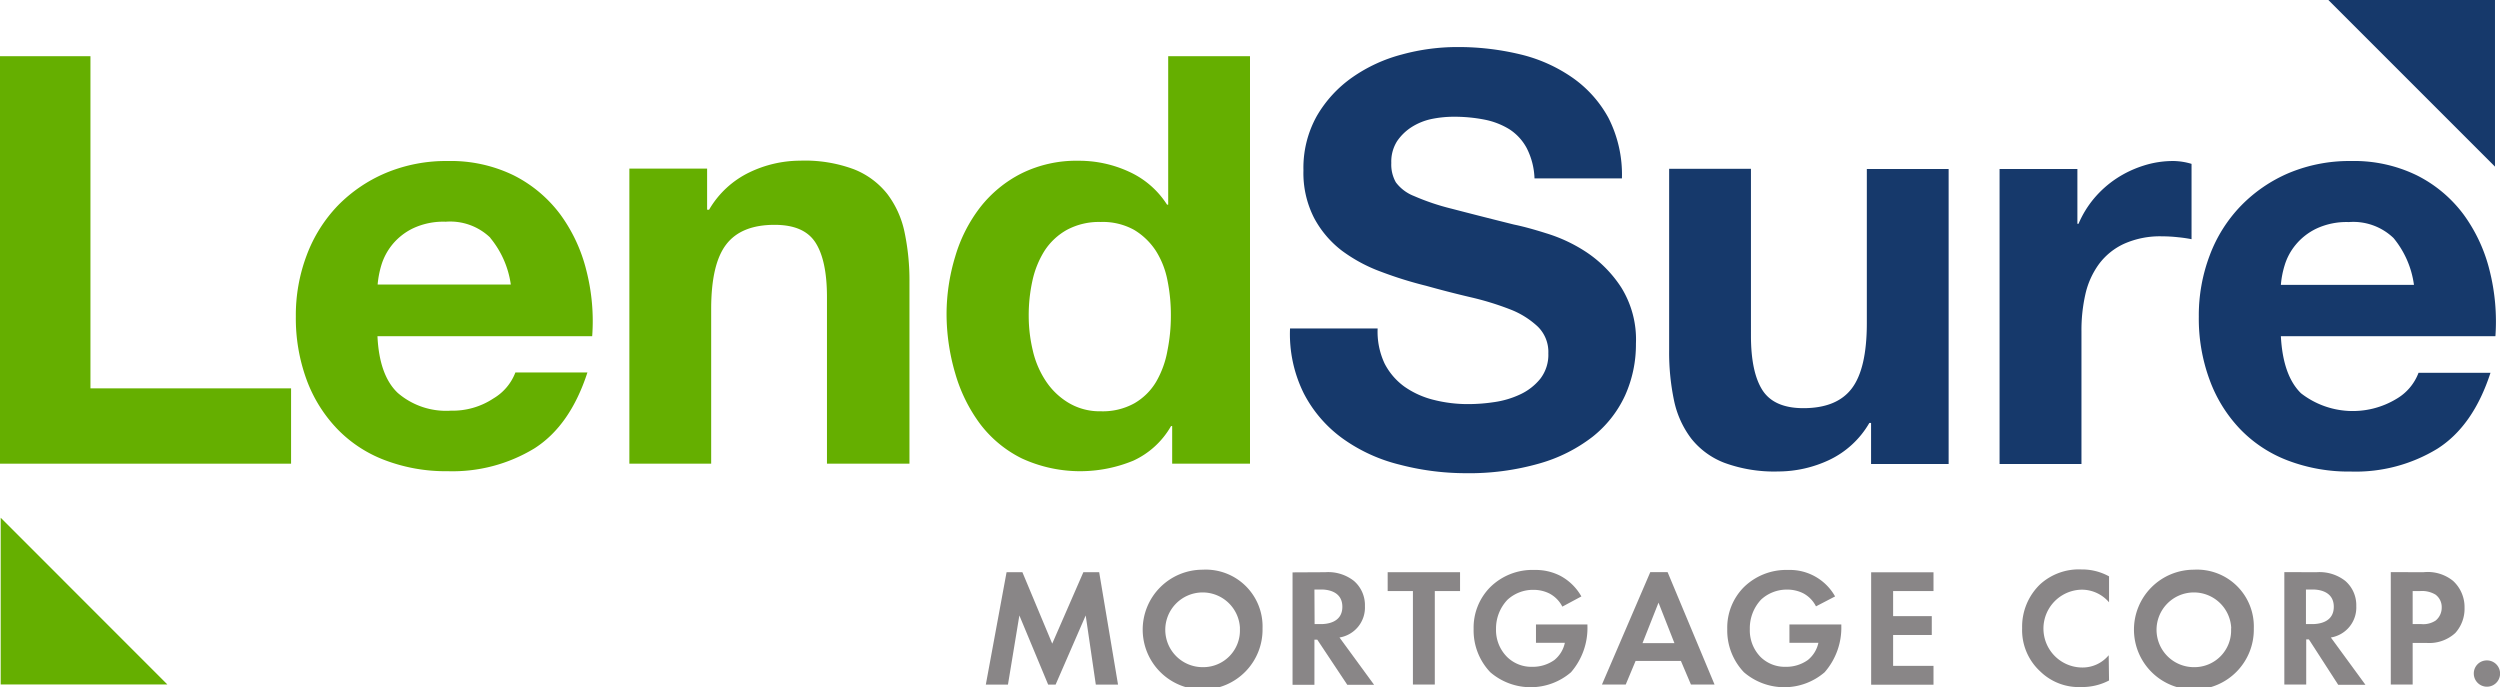 <svg xmlns="http://www.w3.org/2000/svg" viewBox="0 0 289.1 79.45"><path d="M10.46,6.5V44.91h23.2v8.71H0V6.5Z" style="fill:#65af00"></path><path d="M46,45.44a8.56,8.56,0,0,0,6.14,2.05,8.54,8.54,0,0,0,4.93-1.42,5.94,5.94,0,0,0,2.53-3h8.33q-2,6.15-6.13,8.78a18.21,18.21,0,0,1-10,2.64,19.82,19.82,0,0,1-7.33-1.29,15,15,0,0,1-5.53-3.66,16.38,16.38,0,0,1-3.5-5.67,20.64,20.64,0,0,1-1.23-7.26,19.59,19.59,0,0,1,1.27-7.13,16.74,16.74,0,0,1,3.59-5.71A17,17,0,0,1,44.62,20a18,18,0,0,1,7.16-1.38,16.58,16.58,0,0,1,7.67,1.68,15.3,15.3,0,0,1,5.36,4.52,18.44,18.44,0,0,1,3,6.47,23.57,23.57,0,0,1,.67,7.59H43.65C43.79,41.88,44.56,44.08,46,45.44Zm10.7-17.95a6.68,6.68,0,0,0-5.16-1.85,8.24,8.24,0,0,0-3.77.76,7.06,7.06,0,0,0-2.4,1.88,7,7,0,0,0-1.27,2.38,11.2,11.2,0,0,0-.43,2.24h15.4A10.83,10.83,0,0,0,56.68,27.49Z" style="fill:#65af00"></path><path d="M81.77,19.5v4.75H82a10.81,10.81,0,0,1,4.67-4.32,13.6,13.6,0,0,1,5.86-1.35,16.22,16.22,0,0,1,6.23,1,9.24,9.24,0,0,1,3.84,2.84,11,11,0,0,1,2,4.42,27.09,27.09,0,0,1,.57,5.78v21H95.63V34.35c0-2.81-.44-4.92-1.33-6.3S91.84,26,89.57,26c-2.58,0-4.44.76-5.6,2.28s-1.73,4-1.73,7.49V53.62H72.78V19.5Z" style="fill:#65af00"></path><path d="M135.42,49.27a9.67,9.67,0,0,1-4.36,4,16.12,16.12,0,0,1-12.9-.26,13.65,13.65,0,0,1-4.83-4,18.2,18.2,0,0,1-2.87-5.84,24.47,24.47,0,0,1-1-6.87,23,23,0,0,1,1-6.63A17.27,17.27,0,0,1,113.33,24a14.17,14.17,0,0,1,4.76-3.93,14.32,14.32,0,0,1,6.67-1.48,13.77,13.77,0,0,1,5.83,1.28,10.22,10.22,0,0,1,4.37,3.8h.13V6.5h9.46V53.62h-9V49.27ZM135,32.4A9.86,9.86,0,0,0,133.66,29a7.78,7.78,0,0,0-2.5-2.41,7.46,7.46,0,0,0-3.87-.92,7.82,7.82,0,0,0-3.93.92A7.36,7.36,0,0,0,120.79,29a10.79,10.79,0,0,0-1.4,3.46,18.57,18.57,0,0,0-.43,4.06,17.28,17.28,0,0,0,.47,4,10.67,10.67,0,0,0,1.5,3.53,8.2,8.2,0,0,0,2.6,2.51,7,7,0,0,0,3.76,1,7.53,7.53,0,0,0,3.9-.93,7,7,0,0,0,2.5-2.47A11,11,0,0,0,135,40.56a20.44,20.44,0,0,0,.4-4.1A20,20,0,0,0,135,32.4Z" style="fill:#65af00"></path><path d="M160.12,42.05a7.57,7.57,0,0,0,2.3,2.67,10.09,10.09,0,0,0,3.37,1.52,16.05,16.05,0,0,0,4,.49,20.27,20.27,0,0,0,3-.23,10.51,10.51,0,0,0,3-.89,6.52,6.52,0,0,0,2.33-1.81,4.54,4.54,0,0,0,.93-2.94,4.1,4.1,0,0,0-1.23-3.1,9.86,9.86,0,0,0-3.23-2,33.11,33.11,0,0,0-4.54-1.39q-2.52-.59-5.13-1.32a45.46,45.46,0,0,1-5.2-1.62A18,18,0,0,1,155.19,29a11.67,11.67,0,0,1-3.23-3.8,11.42,11.42,0,0,1-1.23-5.51,12.27,12.27,0,0,1,1.56-6.3,14.08,14.08,0,0,1,4.1-4.45,17.89,17.89,0,0,1,5.73-2.64,24.34,24.34,0,0,1,6.4-.86,30.6,30.6,0,0,1,7.17.82,17.78,17.78,0,0,1,6.09,2.68A13.61,13.61,0,0,1,186,13.63a14.44,14.44,0,0,1,1.56,7H177.45a8.28,8.28,0,0,0-.9-3.5,5.92,5.92,0,0,0-2-2.18,8.64,8.64,0,0,0-2.9-1.12,18.06,18.06,0,0,0-3.57-.33,12.86,12.86,0,0,0-2.53.26,7,7,0,0,0-2.3.93,5.82,5.82,0,0,0-1.7,1.65,4.42,4.42,0,0,0-.66,2.51,4.15,4.15,0,0,0,.53,2.24,4.79,4.79,0,0,0,2.1,1.58,26.86,26.86,0,0,0,4.33,1.46c1.84.48,4.26,1.1,7.23,1.84.89.18,2.12.5,3.7,1a17.84,17.84,0,0,1,4.7,2.21,14.17,14.17,0,0,1,4,4.06,11.4,11.4,0,0,1,1.7,6.5,14.35,14.35,0,0,1-1.26,6,13.05,13.05,0,0,1-3.77,4.78A18.08,18.08,0,0,1,178,53.6a29.46,29.46,0,0,1-8.56,1.12,30.22,30.22,0,0,1-7.63-1,19.08,19.08,0,0,1-6.53-3,14.82,14.82,0,0,1-4.5-5.21,15.41,15.41,0,0,1-1.6-7.53h10.13A8.67,8.67,0,0,0,160.12,42.05Z" style="fill:#16396b"></path><path d="M216.37,53.66V48.91h-.2a10.6,10.6,0,0,1-4.66,4.29,13.9,13.9,0,0,1-5.87,1.32,16.69,16.69,0,0,1-6.23-1,9,9,0,0,1-3.83-2.8,11,11,0,0,1-2-4.43,27,27,0,0,1-.56-5.77v-21h9.46V38.81q0,4.23,1.33,6.31c.89,1.38,2.47,2.08,4.73,2.08q3.87,0,5.6-2.28t1.74-7.49V19.54h9.46V53.66Z" style="fill:#16396b"></path><path d="M240.23,19.54v6.34h.13a11.73,11.73,0,0,1,1.8-2.94,12.14,12.14,0,0,1,2.6-2.31,12.64,12.64,0,0,1,3.13-1.48,11.19,11.19,0,0,1,3.47-.53,7.51,7.51,0,0,1,2.07.33v8.71a16.08,16.08,0,0,0-1.6-.23,16.28,16.28,0,0,0-1.8-.1,10.18,10.18,0,0,0-4.4.86,7.55,7.55,0,0,0-2.9,2.34A9.41,9.41,0,0,0,241.16,34a18.75,18.75,0,0,0-.46,4.29V53.66h-9.47V19.54Z" style="fill:#16396b"></path><path d="M266.09,45.48a9.76,9.76,0,0,0,11.06.63,5.89,5.89,0,0,0,2.53-3H288q-2,6.15-6.14,8.78a18.15,18.15,0,0,1-10,2.64,19.78,19.78,0,0,1-7.33-1.29A15.07,15.07,0,0,1,259,49.57a16.36,16.36,0,0,1-3.49-5.67,20.42,20.42,0,0,1-1.24-7.26,19.59,19.59,0,0,1,1.27-7.13,16.61,16.61,0,0,1,3.6-5.71,17,17,0,0,1,5.56-3.8,18.12,18.12,0,0,1,7.17-1.38,16.54,16.54,0,0,1,7.66,1.68,15.25,15.25,0,0,1,5.37,4.52,18.44,18.44,0,0,1,3,6.47,24.15,24.15,0,0,1,.67,7.59H263.76Q264,43.44,266.09,45.48Zm10.7-17.95a6.71,6.71,0,0,0-5.17-1.85,8.23,8.23,0,0,0-3.76.76,7.06,7.06,0,0,0-2.4,1.88,6.8,6.8,0,0,0-1.27,2.38,10.53,10.53,0,0,0-.43,2.24h15.39A10.74,10.74,0,0,0,276.79,27.53Z" style="fill:#16396b"></path><path d="M116.4,66.17h1.83l3.45,8.26,3.6-8.26h1.83l2.18,13h-2.57l-1.17-8-3.48,8h-.86l-3.33-8-1.32,8H114Z" style="fill:#898687"></path><path d="M146,72.67a6.93,6.93,0,1,1-6.93-6.79A6.57,6.57,0,0,1,146,72.67Zm-2.61,0a4.32,4.32,0,1,0-4.32,4.48A4.24,4.24,0,0,0,143.38,72.67Z" style="fill:#898687"></path><path d="M153.25,66.17a4.83,4.83,0,0,1,3.31,1,3.7,3.7,0,0,1,1.28,2.92,3.51,3.51,0,0,1-2.94,3.63l4,5.47H155.8l-3.47-5.22H152v5.22h-2.53v-13Zm-1.23,6h.72c.49,0,2.49-.06,2.49-2s-2-2-2.45-2H152Z" style="fill:#898687"></path><path d="M165.92,68.35V79.16h-2.53V68.35h-2.92V66.17h8.37v2.18Z" style="fill:#898687"></path><path d="M177.62,72.21h5.95v.15a7.81,7.81,0,0,1-1.9,5.38,7.15,7.15,0,0,1-9.33,0,7,7,0,0,1-1.93-5,6.64,6.64,0,0,1,1.91-4.83,6.93,6.93,0,0,1,5.12-2,6.24,6.24,0,0,1,3,.68,6.09,6.09,0,0,1,2.43,2.38l-2.2,1.18a3.53,3.53,0,0,0-1.52-1.53,4.12,4.12,0,0,0-1.83-.41,4.35,4.35,0,0,0-3,1.15A4.82,4.82,0,0,0,173,72.75,4.39,4.39,0,0,0,174.31,76a4,4,0,0,0,2.88,1.11,4.31,4.31,0,0,0,2.55-.78,3.47,3.47,0,0,0,1.22-2h-3.34Z" style="fill:#898687"></path><path d="M194.38,76.43h-5.24L188,79.16h-2.75l5.59-13h2l5.43,13h-2.73Zm-.75-2.06-1.84-4.68-1.85,4.68Z" style="fill:#898687"></path><path d="M206.93,72.21h6v.15A7.84,7.84,0,0,1,211,77.74a7.15,7.15,0,0,1-9.33,0,7,7,0,0,1-1.93-5,6.64,6.64,0,0,1,1.91-4.83,7,7,0,0,1,5.12-2,6,6,0,0,1,5.44,3.06L210,70.12a3.47,3.47,0,0,0-1.51-1.53,4.18,4.18,0,0,0-1.83-.41,4.38,4.38,0,0,0-3,1.15,4.82,4.82,0,0,0-1.31,3.42A4.39,4.39,0,0,0,203.62,76a4,4,0,0,0,2.88,1.11,4.29,4.29,0,0,0,2.55-.78,3.48,3.48,0,0,0,1.23-2h-3.35Z" style="fill:#898687"></path><path d="M223.59,68.35h-4.67v2.9h4.47v2.18h-4.47V77h4.67v2.18h-7.21v-13h7.21Z" style="fill:#898687"></path><path d="M243.89,78.69a6.71,6.71,0,0,1-3.21.76,6.4,6.4,0,0,1-4.75-1.81,6.48,6.48,0,0,1-2.09-5,6.79,6.79,0,0,1,2.09-5.08,6.66,6.66,0,0,1,4.77-1.71,6.46,6.46,0,0,1,3.19.8v3a4.15,4.15,0,0,0-3.13-1.46,4.49,4.49,0,0,0,.09,9,3.92,3.92,0,0,0,3-1.42Z" style="fill:#898687"></path><path d="M260.63,72.67a6.93,6.93,0,1,1-6.93-6.79A6.57,6.57,0,0,1,260.63,72.67Zm-2.61,0a4.32,4.32,0,1,0-4.32,4.48A4.24,4.24,0,0,0,258,72.67Z" style="fill:#898687"></path><path d="M267.89,66.17a4.83,4.83,0,0,1,3.31,1,3.7,3.7,0,0,1,1.28,2.92,3.51,3.51,0,0,1-2.94,3.63l4,5.47h-3.15L267,73.94h-.31v5.22h-2.53v-13Zm-1.23,6h.72c.49,0,2.5-.06,2.5-2s-2-2-2.46-2h-.76Z" style="fill:#898687"></path><path d="M280.25,66.17a4.66,4.66,0,0,1,3.42,1A4.12,4.12,0,0,1,285,70.3a4.18,4.18,0,0,1-1.07,2.9,4.45,4.45,0,0,1-3.29,1.15H279v4.81h-2.53v-13Zm-1.25,6h1a2.6,2.6,0,0,0,1.66-.41,1.92,1.92,0,0,0,.7-1.52,1.79,1.79,0,0,0-.72-1.48,3.06,3.06,0,0,0-1.79-.41H279Z" style="fill:#898687"></path><path d="M287.58,76.37a1.52,1.52,0,1,1-1.51,1.52A1.5,1.5,0,0,1,287.58,76.37Z" style="fill:#898687"></path><polygon points="269.25 0 288.52 19.27 288.52 0 269.25 0" style="fill:#16396b"></polygon><polygon points="19.35 79.15 0.08 59.87 0.08 79.15 19.35 79.15" style="fill:#65af00"></polygon></svg>